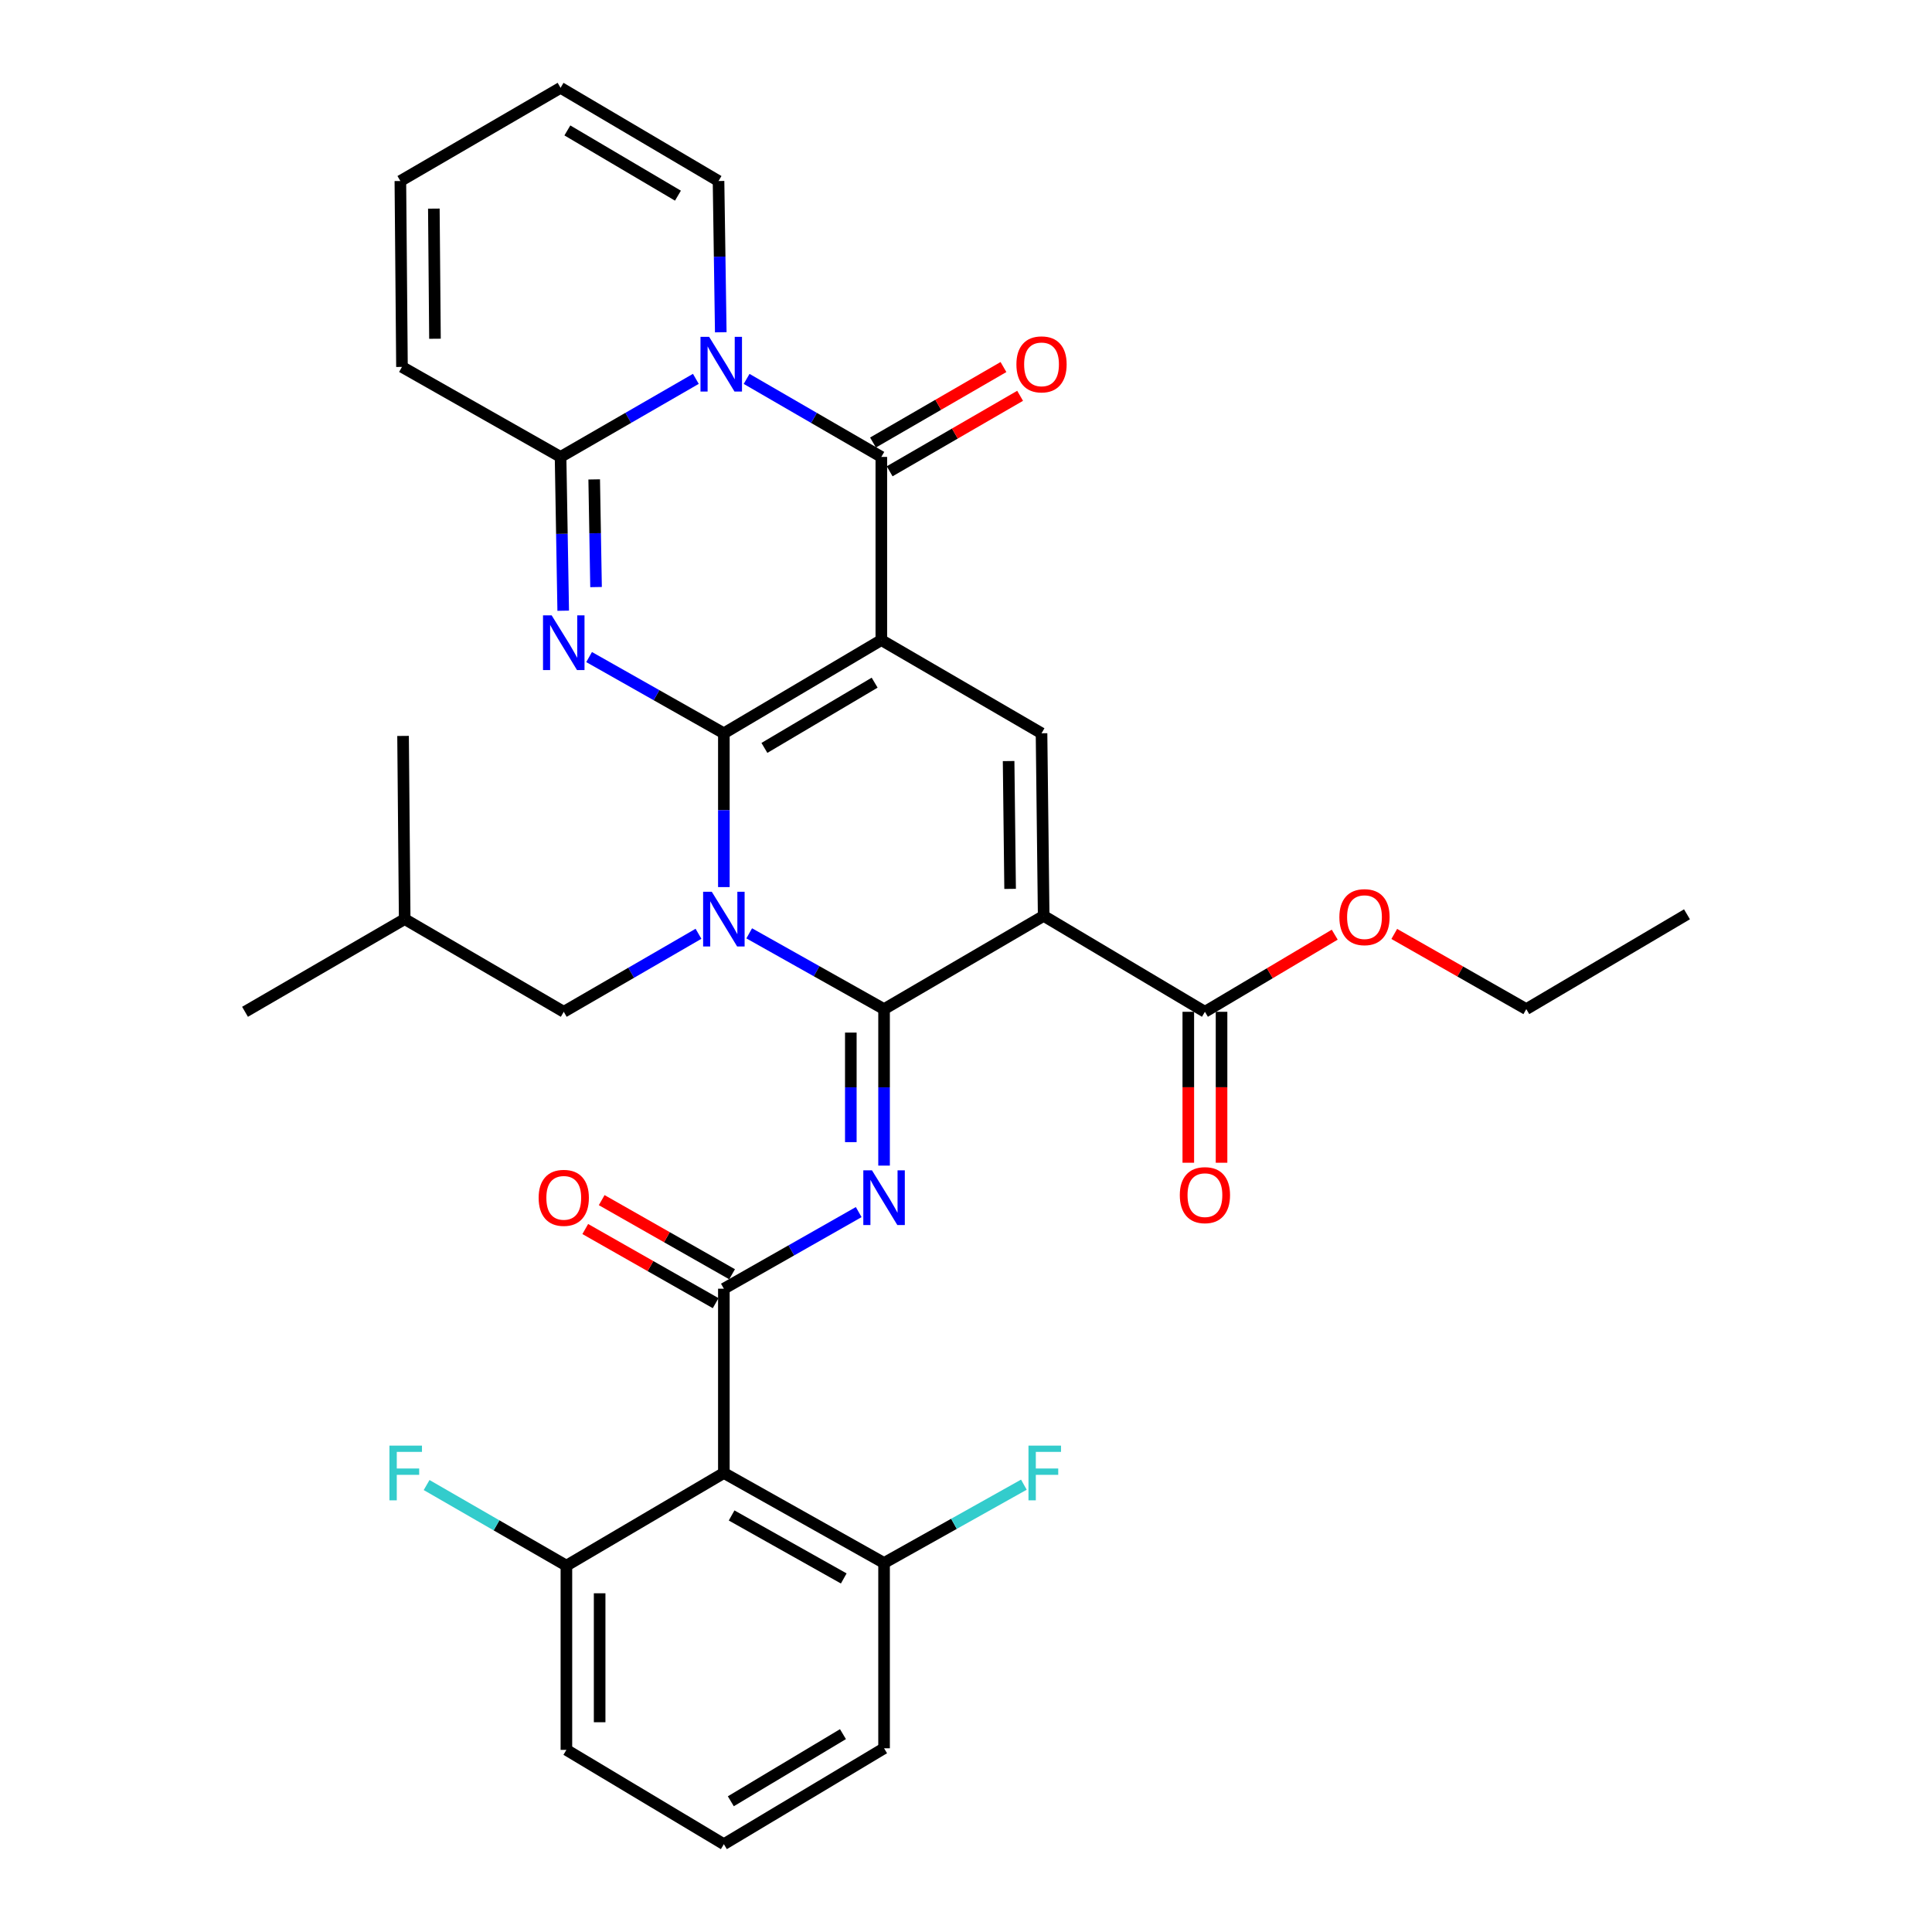 <?xml version='1.0' encoding='iso-8859-1'?>
<svg version='1.1' baseProfile='full'
              xmlns='http://www.w3.org/2000/svg'
                      xmlns:rdkit='http://www.rdkit.org/xml'
                      xmlns:xlink='http://www.w3.org/1999/xlink'
                  xml:space='preserve'
width='1000px' height='1000px' viewBox='0 0 1000 1000'>
<!-- END OF HEADER -->
<rect style='opacity:1.0;fill:#FFFFFF;stroke:none' width='1000' height='1000' x='0' y='0'> </rect>
<path class='bond-0' d='M 374.671,379.546 L 456.175,331.305' style='fill:none;fill-rule:evenodd;stroke:#000000;stroke-width:6px;stroke-linecap:butt;stroke-linejoin:miter;stroke-opacity:1' />
<path class='bond-0' d='M 395.66,387.116 L 452.713,353.347' style='fill:none;fill-rule:evenodd;stroke:#000000;stroke-width:6px;stroke-linecap:butt;stroke-linejoin:miter;stroke-opacity:1' />
<path class='bond-1' d='M 374.671,379.546 L 374.671,419.352' style='fill:none;fill-rule:evenodd;stroke:#000000;stroke-width:6px;stroke-linecap:butt;stroke-linejoin:miter;stroke-opacity:1' />
<path class='bond-1' d='M 374.671,419.352 L 374.671,459.157' style='fill:none;fill-rule:evenodd;stroke:#0000FF;stroke-width:6px;stroke-linecap:butt;stroke-linejoin:miter;stroke-opacity:1' />
<path class='bond-3' d='M 374.671,379.546 L 339.796,359.82' style='fill:none;fill-rule:evenodd;stroke:#000000;stroke-width:6px;stroke-linecap:butt;stroke-linejoin:miter;stroke-opacity:1' />
<path class='bond-3' d='M 339.796,359.82 L 304.921,340.093' style='fill:none;fill-rule:evenodd;stroke:#0000FF;stroke-width:6px;stroke-linecap:butt;stroke-linejoin:miter;stroke-opacity:1' />
<path class='bond-5' d='M 456.175,331.305 L 456.175,236.496' style='fill:none;fill-rule:evenodd;stroke:#000000;stroke-width:6px;stroke-linecap:butt;stroke-linejoin:miter;stroke-opacity:1' />
<path class='bond-9' d='M 456.175,331.305 L 539.093,379.546' style='fill:none;fill-rule:evenodd;stroke:#000000;stroke-width:6px;stroke-linecap:butt;stroke-linejoin:miter;stroke-opacity:1' />
<path class='bond-2' d='M 387.789,483.094 L 422.69,502.706' style='fill:none;fill-rule:evenodd;stroke:#0000FF;stroke-width:6px;stroke-linecap:butt;stroke-linejoin:miter;stroke-opacity:1' />
<path class='bond-2' d='M 422.69,502.706 L 457.59,522.319' style='fill:none;fill-rule:evenodd;stroke:#000000;stroke-width:6px;stroke-linecap:butt;stroke-linejoin:miter;stroke-opacity:1' />
<path class='bond-13' d='M 361.537,483.327 L 326.669,503.516' style='fill:none;fill-rule:evenodd;stroke:#0000FF;stroke-width:6px;stroke-linecap:butt;stroke-linejoin:miter;stroke-opacity:1' />
<path class='bond-13' d='M 326.669,503.516 L 291.801,523.705' style='fill:none;fill-rule:evenodd;stroke:#000000;stroke-width:6px;stroke-linecap:butt;stroke-linejoin:miter;stroke-opacity:1' />
<path class='bond-4' d='M 457.59,522.319 L 540.202,474.059' style='fill:none;fill-rule:evenodd;stroke:#000000;stroke-width:6px;stroke-linecap:butt;stroke-linejoin:miter;stroke-opacity:1' />
<path class='bond-7' d='M 457.59,522.319 L 457.59,562.819' style='fill:none;fill-rule:evenodd;stroke:#000000;stroke-width:6px;stroke-linecap:butt;stroke-linejoin:miter;stroke-opacity:1' />
<path class='bond-7' d='M 457.59,562.819 L 457.59,603.319' style='fill:none;fill-rule:evenodd;stroke:#0000FF;stroke-width:6px;stroke-linecap:butt;stroke-linejoin:miter;stroke-opacity:1' />
<path class='bond-7' d='M 440.385,534.469 L 440.385,562.819' style='fill:none;fill-rule:evenodd;stroke:#000000;stroke-width:6px;stroke-linecap:butt;stroke-linejoin:miter;stroke-opacity:1' />
<path class='bond-7' d='M 440.385,562.819 L 440.385,591.169' style='fill:none;fill-rule:evenodd;stroke:#0000FF;stroke-width:6px;stroke-linecap:butt;stroke-linejoin:miter;stroke-opacity:1' />
<path class='bond-8' d='M 291.516,316.107 L 290.832,276.302' style='fill:none;fill-rule:evenodd;stroke:#0000FF;stroke-width:6px;stroke-linecap:butt;stroke-linejoin:miter;stroke-opacity:1' />
<path class='bond-8' d='M 290.832,276.302 L 290.147,236.496' style='fill:none;fill-rule:evenodd;stroke:#000000;stroke-width:6px;stroke-linecap:butt;stroke-linejoin:miter;stroke-opacity:1' />
<path class='bond-8' d='M 308.513,303.87 L 308.034,276.006' style='fill:none;fill-rule:evenodd;stroke:#0000FF;stroke-width:6px;stroke-linecap:butt;stroke-linejoin:miter;stroke-opacity:1' />
<path class='bond-8' d='M 308.034,276.006 L 307.555,248.142' style='fill:none;fill-rule:evenodd;stroke:#000000;stroke-width:6px;stroke-linecap:butt;stroke-linejoin:miter;stroke-opacity:1' />
<path class='bond-12' d='M 540.202,474.059 L 623.665,523.705' style='fill:none;fill-rule:evenodd;stroke:#000000;stroke-width:6px;stroke-linecap:butt;stroke-linejoin:miter;stroke-opacity:1' />
<path class='bond-34' d='M 540.202,474.059 L 539.093,379.546' style='fill:none;fill-rule:evenodd;stroke:#000000;stroke-width:6px;stroke-linecap:butt;stroke-linejoin:miter;stroke-opacity:1' />
<path class='bond-34' d='M 522.832,460.084 L 522.056,393.925' style='fill:none;fill-rule:evenodd;stroke:#000000;stroke-width:6px;stroke-linecap:butt;stroke-linejoin:miter;stroke-opacity:1' />
<path class='bond-15' d='M 460.484,243.942 L 494.245,224.405' style='fill:none;fill-rule:evenodd;stroke:#000000;stroke-width:6px;stroke-linecap:butt;stroke-linejoin:miter;stroke-opacity:1' />
<path class='bond-15' d='M 494.245,224.405 L 528.007,204.868' style='fill:none;fill-rule:evenodd;stroke:#FF0000;stroke-width:6px;stroke-linecap:butt;stroke-linejoin:miter;stroke-opacity:1' />
<path class='bond-15' d='M 451.867,229.051 L 485.628,209.514' style='fill:none;fill-rule:evenodd;stroke:#000000;stroke-width:6px;stroke-linecap:butt;stroke-linejoin:miter;stroke-opacity:1' />
<path class='bond-15' d='M 485.628,209.514 L 519.39,189.977' style='fill:none;fill-rule:evenodd;stroke:#FF0000;stroke-width:6px;stroke-linecap:butt;stroke-linejoin:miter;stroke-opacity:1' />
<path class='bond-35' d='M 456.175,236.496 L 421.312,216.308' style='fill:none;fill-rule:evenodd;stroke:#000000;stroke-width:6px;stroke-linecap:butt;stroke-linejoin:miter;stroke-opacity:1' />
<path class='bond-35' d='M 421.312,216.308 L 386.448,196.119' style='fill:none;fill-rule:evenodd;stroke:#0000FF;stroke-width:6px;stroke-linecap:butt;stroke-linejoin:miter;stroke-opacity:1' />
<path class='bond-6' d='M 360.174,196.095 L 325.161,216.296' style='fill:none;fill-rule:evenodd;stroke:#0000FF;stroke-width:6px;stroke-linecap:butt;stroke-linejoin:miter;stroke-opacity:1' />
<path class='bond-6' d='M 325.161,216.296 L 290.147,236.496' style='fill:none;fill-rule:evenodd;stroke:#000000;stroke-width:6px;stroke-linecap:butt;stroke-linejoin:miter;stroke-opacity:1' />
<path class='bond-14' d='M 373.069,171.983 L 372.489,132.839' style='fill:none;fill-rule:evenodd;stroke:#0000FF;stroke-width:6px;stroke-linecap:butt;stroke-linejoin:miter;stroke-opacity:1' />
<path class='bond-14' d='M 372.489,132.839 L 371.909,93.695' style='fill:none;fill-rule:evenodd;stroke:#000000;stroke-width:6px;stroke-linecap:butt;stroke-linejoin:miter;stroke-opacity:1' />
<path class='bond-10' d='M 444.466,627.376 L 409.569,647.204' style='fill:none;fill-rule:evenodd;stroke:#0000FF;stroke-width:6px;stroke-linecap:butt;stroke-linejoin:miter;stroke-opacity:1' />
<path class='bond-10' d='M 409.569,647.204 L 374.671,667.031' style='fill:none;fill-rule:evenodd;stroke:#000000;stroke-width:6px;stroke-linecap:butt;stroke-linejoin:miter;stroke-opacity:1' />
<path class='bond-16' d='M 290.147,236.496 L 208.061,189.919' style='fill:none;fill-rule:evenodd;stroke:#000000;stroke-width:6px;stroke-linecap:butt;stroke-linejoin:miter;stroke-opacity:1' />
<path class='bond-11' d='M 374.671,667.031 L 374.671,762.414' style='fill:none;fill-rule:evenodd;stroke:#000000;stroke-width:6px;stroke-linecap:butt;stroke-linejoin:miter;stroke-opacity:1' />
<path class='bond-17' d='M 378.923,659.553 L 345.179,640.369' style='fill:none;fill-rule:evenodd;stroke:#000000;stroke-width:6px;stroke-linecap:butt;stroke-linejoin:miter;stroke-opacity:1' />
<path class='bond-17' d='M 345.179,640.369 L 311.436,621.186' style='fill:none;fill-rule:evenodd;stroke:#FF0000;stroke-width:6px;stroke-linecap:butt;stroke-linejoin:miter;stroke-opacity:1' />
<path class='bond-17' d='M 370.42,674.51 L 336.676,655.326' style='fill:none;fill-rule:evenodd;stroke:#000000;stroke-width:6px;stroke-linecap:butt;stroke-linejoin:miter;stroke-opacity:1' />
<path class='bond-17' d='M 336.676,655.326 L 302.932,636.142' style='fill:none;fill-rule:evenodd;stroke:#FF0000;stroke-width:6px;stroke-linecap:butt;stroke-linejoin:miter;stroke-opacity:1' />
<path class='bond-18' d='M 374.671,762.414 L 457.59,808.992' style='fill:none;fill-rule:evenodd;stroke:#000000;stroke-width:6px;stroke-linecap:butt;stroke-linejoin:miter;stroke-opacity:1' />
<path class='bond-18' d='M 378.683,784.401 L 436.726,817.005' style='fill:none;fill-rule:evenodd;stroke:#000000;stroke-width:6px;stroke-linecap:butt;stroke-linejoin:miter;stroke-opacity:1' />
<path class='bond-19' d='M 374.671,762.414 L 293.168,810.377' style='fill:none;fill-rule:evenodd;stroke:#000000;stroke-width:6px;stroke-linecap:butt;stroke-linejoin:miter;stroke-opacity:1' />
<path class='bond-20' d='M 615.063,523.705 L 615.063,562.769' style='fill:none;fill-rule:evenodd;stroke:#000000;stroke-width:6px;stroke-linecap:butt;stroke-linejoin:miter;stroke-opacity:1' />
<path class='bond-20' d='M 615.063,562.769 L 615.063,601.833' style='fill:none;fill-rule:evenodd;stroke:#FF0000;stroke-width:6px;stroke-linecap:butt;stroke-linejoin:miter;stroke-opacity:1' />
<path class='bond-20' d='M 632.268,523.705 L 632.268,562.769' style='fill:none;fill-rule:evenodd;stroke:#000000;stroke-width:6px;stroke-linecap:butt;stroke-linejoin:miter;stroke-opacity:1' />
<path class='bond-20' d='M 632.268,562.769 L 632.268,601.833' style='fill:none;fill-rule:evenodd;stroke:#FF0000;stroke-width:6px;stroke-linecap:butt;stroke-linejoin:miter;stroke-opacity:1' />
<path class='bond-23' d='M 623.665,523.705 L 657.261,503.744' style='fill:none;fill-rule:evenodd;stroke:#000000;stroke-width:6px;stroke-linecap:butt;stroke-linejoin:miter;stroke-opacity:1' />
<path class='bond-23' d='M 657.261,503.744 L 690.857,483.783' style='fill:none;fill-rule:evenodd;stroke:#FF0000;stroke-width:6px;stroke-linecap:butt;stroke-linejoin:miter;stroke-opacity:1' />
<path class='bond-26' d='M 291.801,523.705 L 209.466,475.722' style='fill:none;fill-rule:evenodd;stroke:#000000;stroke-width:6px;stroke-linecap:butt;stroke-linejoin:miter;stroke-opacity:1' />
<path class='bond-36' d='M 371.909,93.695 L 290.147,45.455' style='fill:none;fill-rule:evenodd;stroke:#000000;stroke-width:6px;stroke-linecap:butt;stroke-linejoin:miter;stroke-opacity:1' />
<path class='bond-36' d='M 350.902,101.277 L 293.669,67.509' style='fill:none;fill-rule:evenodd;stroke:#000000;stroke-width:6px;stroke-linecap:butt;stroke-linejoin:miter;stroke-opacity:1' />
<path class='bond-22' d='M 208.061,189.919 L 207.229,93.695' style='fill:none;fill-rule:evenodd;stroke:#000000;stroke-width:6px;stroke-linecap:butt;stroke-linejoin:miter;stroke-opacity:1' />
<path class='bond-22' d='M 225.14,175.337 L 224.558,107.98' style='fill:none;fill-rule:evenodd;stroke:#000000;stroke-width:6px;stroke-linecap:butt;stroke-linejoin:miter;stroke-opacity:1' />
<path class='bond-24' d='M 457.59,808.992 L 493.772,788.728' style='fill:none;fill-rule:evenodd;stroke:#000000;stroke-width:6px;stroke-linecap:butt;stroke-linejoin:miter;stroke-opacity:1' />
<path class='bond-24' d='M 493.772,788.728 L 529.954,768.464' style='fill:none;fill-rule:evenodd;stroke:#33CCCC;stroke-width:6px;stroke-linecap:butt;stroke-linejoin:miter;stroke-opacity:1' />
<path class='bond-29' d='M 457.59,808.992 L 457.59,904.909' style='fill:none;fill-rule:evenodd;stroke:#000000;stroke-width:6px;stroke-linecap:butt;stroke-linejoin:miter;stroke-opacity:1' />
<path class='bond-25' d='M 293.168,810.377 L 256.99,789.515' style='fill:none;fill-rule:evenodd;stroke:#000000;stroke-width:6px;stroke-linecap:butt;stroke-linejoin:miter;stroke-opacity:1' />
<path class='bond-25' d='M 256.99,789.515 L 220.812,768.653' style='fill:none;fill-rule:evenodd;stroke:#33CCCC;stroke-width:6px;stroke-linecap:butt;stroke-linejoin:miter;stroke-opacity:1' />
<path class='bond-28' d='M 293.168,810.377 L 293.168,905.731' style='fill:none;fill-rule:evenodd;stroke:#000000;stroke-width:6px;stroke-linecap:butt;stroke-linejoin:miter;stroke-opacity:1' />
<path class='bond-28' d='M 310.373,824.681 L 310.373,891.428' style='fill:none;fill-rule:evenodd;stroke:#000000;stroke-width:6px;stroke-linecap:butt;stroke-linejoin:miter;stroke-opacity:1' />
<path class='bond-21' d='M 290.147,45.455 L 207.229,93.695' style='fill:none;fill-rule:evenodd;stroke:#000000;stroke-width:6px;stroke-linecap:butt;stroke-linejoin:miter;stroke-opacity:1' />
<path class='bond-30' d='M 721.668,483.406 L 755.838,502.862' style='fill:none;fill-rule:evenodd;stroke:#FF0000;stroke-width:6px;stroke-linecap:butt;stroke-linejoin:miter;stroke-opacity:1' />
<path class='bond-30' d='M 755.838,502.862 L 790.009,522.319' style='fill:none;fill-rule:evenodd;stroke:#000000;stroke-width:6px;stroke-linecap:butt;stroke-linejoin:miter;stroke-opacity:1' />
<path class='bond-31' d='M 209.466,475.722 L 208.624,380.913' style='fill:none;fill-rule:evenodd;stroke:#000000;stroke-width:6px;stroke-linecap:butt;stroke-linejoin:miter;stroke-opacity:1' />
<path class='bond-32' d='M 209.466,475.722 L 126.824,523.705' style='fill:none;fill-rule:evenodd;stroke:#000000;stroke-width:6px;stroke-linecap:butt;stroke-linejoin:miter;stroke-opacity:1' />
<path class='bond-27' d='M 374.671,954.545 L 293.168,905.731' style='fill:none;fill-rule:evenodd;stroke:#000000;stroke-width:6px;stroke-linecap:butt;stroke-linejoin:miter;stroke-opacity:1' />
<path class='bond-37' d='M 374.671,954.545 L 457.59,904.909' style='fill:none;fill-rule:evenodd;stroke:#000000;stroke-width:6px;stroke-linecap:butt;stroke-linejoin:miter;stroke-opacity:1' />
<path class='bond-37' d='M 378.272,932.338 L 436.315,897.592' style='fill:none;fill-rule:evenodd;stroke:#000000;stroke-width:6px;stroke-linecap:butt;stroke-linejoin:miter;stroke-opacity:1' />
<path class='bond-33' d='M 790.009,522.319 L 873.176,473.237' style='fill:none;fill-rule:evenodd;stroke:#000000;stroke-width:6px;stroke-linecap:butt;stroke-linejoin:miter;stroke-opacity:1' />
<path  class='atom-2' d='M 368.411 461.562
L 377.691 476.562
Q 378.611 478.042, 380.091 480.722
Q 381.571 483.402, 381.651 483.562
L 381.651 461.562
L 385.411 461.562
L 385.411 489.882
L 381.531 489.882
L 371.571 473.482
Q 370.411 471.562, 369.171 469.362
Q 367.971 467.162, 367.611 466.482
L 367.611 489.882
L 363.931 489.882
L 363.931 461.562
L 368.411 461.562
' fill='#0000FF'/>
<path  class='atom-4' d='M 285.541 318.512
L 294.821 333.512
Q 295.741 334.992, 297.221 337.672
Q 298.701 340.352, 298.781 340.512
L 298.781 318.512
L 302.541 318.512
L 302.541 346.832
L 298.661 346.832
L 288.701 330.432
Q 287.541 328.512, 286.301 326.312
Q 285.101 324.112, 284.741 323.432
L 284.741 346.832
L 281.061 346.832
L 281.061 318.512
L 285.541 318.512
' fill='#0000FF'/>
<path  class='atom-7' d='M 367.054 174.354
L 376.334 189.354
Q 377.254 190.834, 378.734 193.514
Q 380.214 196.194, 380.294 196.354
L 380.294 174.354
L 384.054 174.354
L 384.054 202.674
L 380.174 202.674
L 370.214 186.274
Q 369.054 184.354, 367.814 182.154
Q 366.614 179.954, 366.254 179.274
L 366.254 202.674
L 362.574 202.674
L 362.574 174.354
L 367.054 174.354
' fill='#0000FF'/>
<path  class='atom-8' d='M 451.33 605.759
L 460.61 620.759
Q 461.53 622.239, 463.01 624.919
Q 464.49 627.599, 464.57 627.759
L 464.57 605.759
L 468.33 605.759
L 468.33 634.079
L 464.45 634.079
L 454.49 617.679
Q 453.33 615.759, 452.09 613.559
Q 450.89 611.359, 450.53 610.679
L 450.53 634.079
L 446.85 634.079
L 446.85 605.759
L 451.33 605.759
' fill='#0000FF'/>
<path  class='atom-16' d='M 526.093 188.594
Q 526.093 181.794, 529.453 177.994
Q 532.813 174.194, 539.093 174.194
Q 545.373 174.194, 548.733 177.994
Q 552.093 181.794, 552.093 188.594
Q 552.093 195.474, 548.693 199.394
Q 545.293 203.274, 539.093 203.274
Q 532.853 203.274, 529.453 199.394
Q 526.093 195.514, 526.093 188.594
M 539.093 200.074
Q 543.413 200.074, 545.733 197.194
Q 548.093 194.274, 548.093 188.594
Q 548.093 183.034, 545.733 180.234
Q 543.413 177.394, 539.093 177.394
Q 534.773 177.394, 532.413 180.194
Q 530.093 182.994, 530.093 188.594
Q 530.093 194.314, 532.413 197.194
Q 534.773 200.074, 539.093 200.074
' fill='#FF0000'/>
<path  class='atom-18' d='M 278.801 619.999
Q 278.801 613.199, 282.161 609.399
Q 285.521 605.599, 291.801 605.599
Q 298.081 605.599, 301.441 609.399
Q 304.801 613.199, 304.801 619.999
Q 304.801 626.879, 301.401 630.799
Q 298.001 634.679, 291.801 634.679
Q 285.561 634.679, 282.161 630.799
Q 278.801 626.919, 278.801 619.999
M 291.801 631.479
Q 296.121 631.479, 298.441 628.599
Q 300.801 625.679, 300.801 619.999
Q 300.801 614.439, 298.441 611.639
Q 296.121 608.799, 291.801 608.799
Q 287.481 608.799, 285.121 611.599
Q 282.801 614.399, 282.801 619.999
Q 282.801 625.719, 285.121 628.599
Q 287.481 631.479, 291.801 631.479
' fill='#FF0000'/>
<path  class='atom-21' d='M 610.665 618.603
Q 610.665 611.803, 614.025 608.003
Q 617.385 604.203, 623.665 604.203
Q 629.945 604.203, 633.305 608.003
Q 636.665 611.803, 636.665 618.603
Q 636.665 625.483, 633.265 629.403
Q 629.865 633.283, 623.665 633.283
Q 617.425 633.283, 614.025 629.403
Q 610.665 625.523, 610.665 618.603
M 623.665 630.083
Q 627.985 630.083, 630.305 627.203
Q 632.665 624.283, 632.665 618.603
Q 632.665 613.043, 630.305 610.243
Q 627.985 607.403, 623.665 607.403
Q 619.345 607.403, 616.985 610.203
Q 614.665 613.003, 614.665 618.603
Q 614.665 624.323, 616.985 627.203
Q 619.345 630.083, 623.665 630.083
' fill='#FF0000'/>
<path  class='atom-24' d='M 693.259 474.712
Q 693.259 467.912, 696.619 464.112
Q 699.979 460.312, 706.259 460.312
Q 712.539 460.312, 715.899 464.112
Q 719.259 467.912, 719.259 474.712
Q 719.259 481.592, 715.859 485.512
Q 712.459 489.392, 706.259 489.392
Q 700.019 489.392, 696.619 485.512
Q 693.259 481.632, 693.259 474.712
M 706.259 486.192
Q 710.579 486.192, 712.899 483.312
Q 715.259 480.392, 715.259 474.712
Q 715.259 469.152, 712.899 466.352
Q 710.579 463.512, 706.259 463.512
Q 701.939 463.512, 699.579 466.312
Q 697.259 469.112, 697.259 474.712
Q 697.259 480.432, 699.579 483.312
Q 701.939 486.192, 706.259 486.192
' fill='#FF0000'/>
<path  class='atom-25' d='M 532.337 748.254
L 549.177 748.254
L 549.177 751.494
L 536.137 751.494
L 536.137 760.094
L 547.737 760.094
L 547.737 763.374
L 536.137 763.374
L 536.137 776.574
L 532.337 776.574
L 532.337 748.254
' fill='#33CCCC'/>
<path  class='atom-26' d='M 201.571 748.254
L 218.411 748.254
L 218.411 751.494
L 205.371 751.494
L 205.371 760.094
L 216.971 760.094
L 216.971 763.374
L 205.371 763.374
L 205.371 776.574
L 201.571 776.574
L 201.571 748.254
' fill='#33CCCC'/>
</svg>
